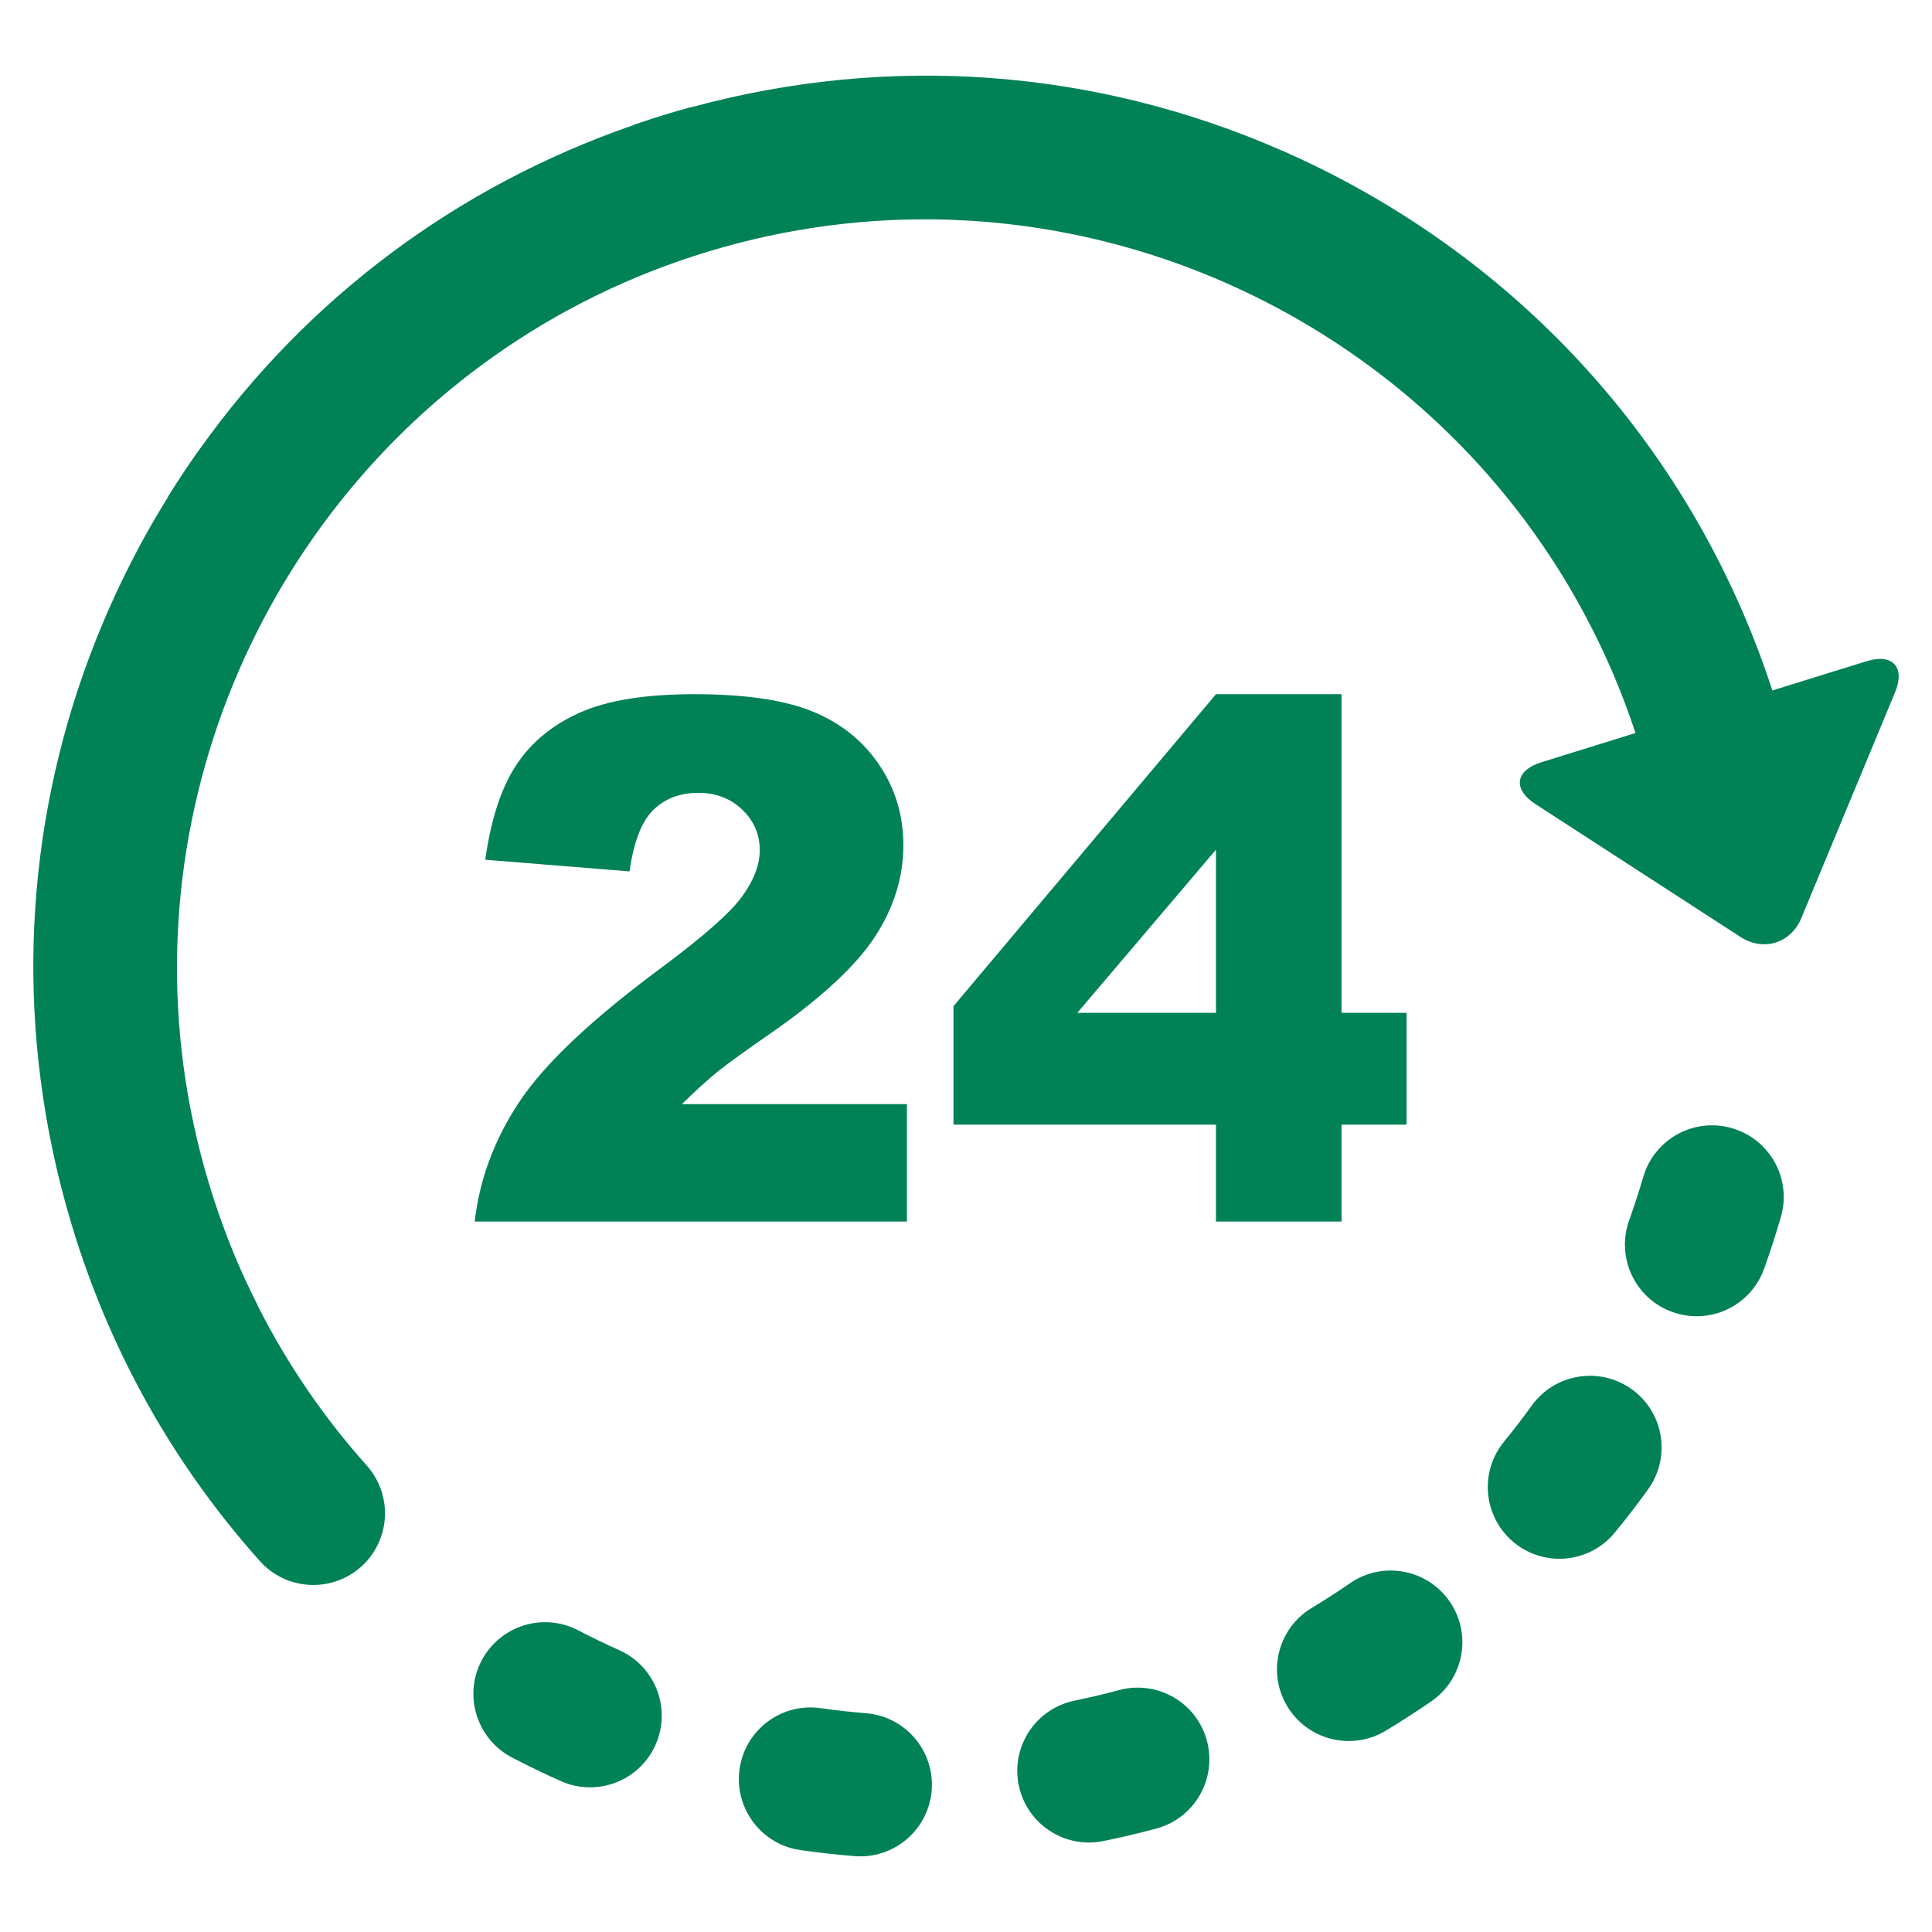<svg width="29" height="29" viewBox="0 0 29 29" fill="none" xmlns="http://www.w3.org/2000/svg">
<g clip-path="url(#clip0_1373_2489)">
<path d="M16.797 25.369C16.577 25.428 16.353 25.481 16.131 25.527C15.548 25.646 15.173 26.214 15.291 26.796C15.298 26.829 15.306 26.861 15.316 26.893C15.475 27.419 16.012 27.747 16.561 27.635C16.826 27.581 17.094 27.518 17.357 27.447C17.931 27.293 18.27 26.702 18.116 26.128C17.961 25.553 17.371 25.215 16.797 25.369Z" fill="#008256"/>
<path d="M9.296 24.77C9.088 24.677 8.881 24.577 8.68 24.472C8.152 24.197 7.503 24.401 7.228 24.928C7.092 25.188 7.073 25.477 7.152 25.736C7.233 26.004 7.417 26.241 7.684 26.38C7.924 26.505 8.171 26.625 8.418 26.735C8.961 26.977 9.597 26.734 9.839 26.192C10.082 25.649 9.838 25.013 9.296 24.77Z" fill="#008256"/>
<path d="M12.998 25.716C12.772 25.698 12.543 25.672 12.317 25.64C11.729 25.556 11.184 25.966 11.101 26.554C11.078 26.714 11.092 26.871 11.136 27.015C11.253 27.404 11.586 27.71 12.015 27.771C12.283 27.809 12.556 27.839 12.826 27.861C13.418 27.909 13.937 27.467 13.985 26.875C14.032 26.282 13.591 25.764 12.998 25.716Z" fill="#008256"/>
<path d="M20.265 23.764C20.078 23.893 19.884 24.018 19.689 24.136C19.259 24.395 19.075 24.907 19.213 25.367C19.239 25.451 19.275 25.534 19.323 25.613C19.629 26.122 20.291 26.285 20.8 25.979C21.032 25.839 21.262 25.69 21.485 25.537C21.974 25.2 22.098 24.53 21.761 24.041C21.424 23.551 20.754 23.427 20.265 23.764Z" fill="#008256"/>
<path d="M24.495 20.854C24.013 20.507 23.34 20.616 22.993 21.097C22.86 21.282 22.719 21.464 22.576 21.64C22.34 21.928 22.278 22.302 22.378 22.633C22.438 22.831 22.555 23.014 22.726 23.154C23.186 23.531 23.864 23.463 24.24 23.003C24.412 22.794 24.58 22.576 24.738 22.356C25.085 21.874 24.977 21.202 24.495 20.854Z" fill="#008256"/>
<path d="M26 16.935C25.43 16.768 24.832 17.096 24.666 17.666C24.602 17.885 24.53 18.104 24.454 18.318C24.373 18.544 24.372 18.779 24.436 18.991C24.532 19.307 24.77 19.575 25.104 19.694C25.663 19.895 26.279 19.604 26.48 19.045C26.571 18.79 26.656 18.529 26.731 18.269C26.898 17.699 26.57 17.101 26 16.935Z" fill="#008256"/>
<path d="M28.018 9.925L26.604 10.364C25.531 7.075 23.271 4.373 20.213 2.732C19.905 2.566 19.593 2.414 19.277 2.275C19.274 2.274 19.273 2.273 19.27 2.271C19.257 2.266 19.243 2.261 19.23 2.255C16.442 1.035 13.357 0.803 10.399 1.604C10.375 1.609 10.352 1.613 10.329 1.62C10.23 1.647 10.131 1.676 10.032 1.705C9.871 1.754 9.709 1.807 9.549 1.861C9.53 1.868 9.513 1.876 9.494 1.883C6.854 2.798 4.606 4.484 3.001 6.737C2.996 6.745 2.989 6.752 2.984 6.759C2.827 6.98 2.675 7.208 2.532 7.438C2.523 7.453 2.515 7.468 2.507 7.484C2.364 7.716 2.226 7.953 2.096 8.195C0.767 10.673 0.259 13.441 0.606 16.175C0.606 16.182 0.607 16.187 0.608 16.194C0.608 16.198 0.609 16.203 0.61 16.207C0.704 16.938 0.859 17.666 1.076 18.385C1.645 20.273 2.596 21.971 3.9 23.432C4.296 23.875 4.976 23.913 5.42 23.518C5.863 23.122 5.901 22.441 5.505 21.998C4.854 21.27 4.309 20.469 3.872 19.606C3.868 19.596 3.864 19.585 3.859 19.575C3.756 19.371 3.658 19.163 3.568 18.954C3.568 18.952 3.567 18.951 3.566 18.95C3.402 18.566 3.259 18.17 3.136 17.764C1.726 13.088 3.524 8.195 7.256 5.46C7.312 5.419 7.367 5.379 7.423 5.34C8.381 4.664 9.461 4.128 10.644 3.772C11.834 3.413 13.038 3.262 14.217 3.297C14.236 3.298 14.255 3.299 14.273 3.299C14.345 3.302 14.417 3.305 14.489 3.309C14.518 3.311 14.546 3.312 14.575 3.314C18.251 3.544 21.641 5.586 23.544 8.793C23.545 8.795 23.546 8.797 23.547 8.799C23.575 8.847 23.603 8.894 23.63 8.942C23.634 8.948 23.637 8.953 23.64 8.958C24.004 9.597 24.311 10.28 24.549 11.003L23.135 11.442C22.742 11.565 22.704 11.847 23.048 12.07L26.125 14.064C26.471 14.287 26.882 14.159 27.039 13.78L28.445 10.393C28.602 10.014 28.41 9.803 28.018 9.925Z" fill="#008256"/>
<path d="M9.923 14.529C8.886 15.297 8.179 15.964 7.802 16.529C7.425 17.093 7.199 17.695 7.125 18.336H13.613V16.573H10.236C10.434 16.379 10.607 16.221 10.754 16.101C10.901 15.98 11.192 15.77 11.627 15.469C12.36 14.952 12.865 14.478 13.143 14.046C13.421 13.614 13.56 13.161 13.56 12.687C13.56 12.241 13.439 11.838 13.196 11.479C12.954 11.12 12.621 10.853 12.198 10.68C11.775 10.507 11.183 10.42 10.422 10.42C9.693 10.42 9.122 10.511 8.71 10.694C8.298 10.876 7.978 11.138 7.752 11.479C7.525 11.821 7.369 12.296 7.284 12.905L9.45 13.08C9.511 12.641 9.628 12.335 9.803 12.161C9.979 11.988 10.204 11.901 10.481 11.901C10.746 11.901 10.966 11.985 11.141 12.153C11.316 12.321 11.404 12.524 11.404 12.761C11.404 12.981 11.316 13.213 11.139 13.457C10.962 13.701 10.556 14.059 9.923 14.529Z" fill="#008256"/>
<path d="M20.137 18.336V16.881H21.113V15.203H20.137V10.42H18.252L14.312 15.103V16.881H18.252V18.336H20.137ZM16.171 15.203L18.252 12.754V15.203H16.171Z" fill="#008256"/>
</g>
<defs>
<clipPath id="clip0_1373_2489">
<rect width="28" height="28" fill="white" transform="translate(0.5 0.5)"/>
</clipPath>
</defs>
</svg>
